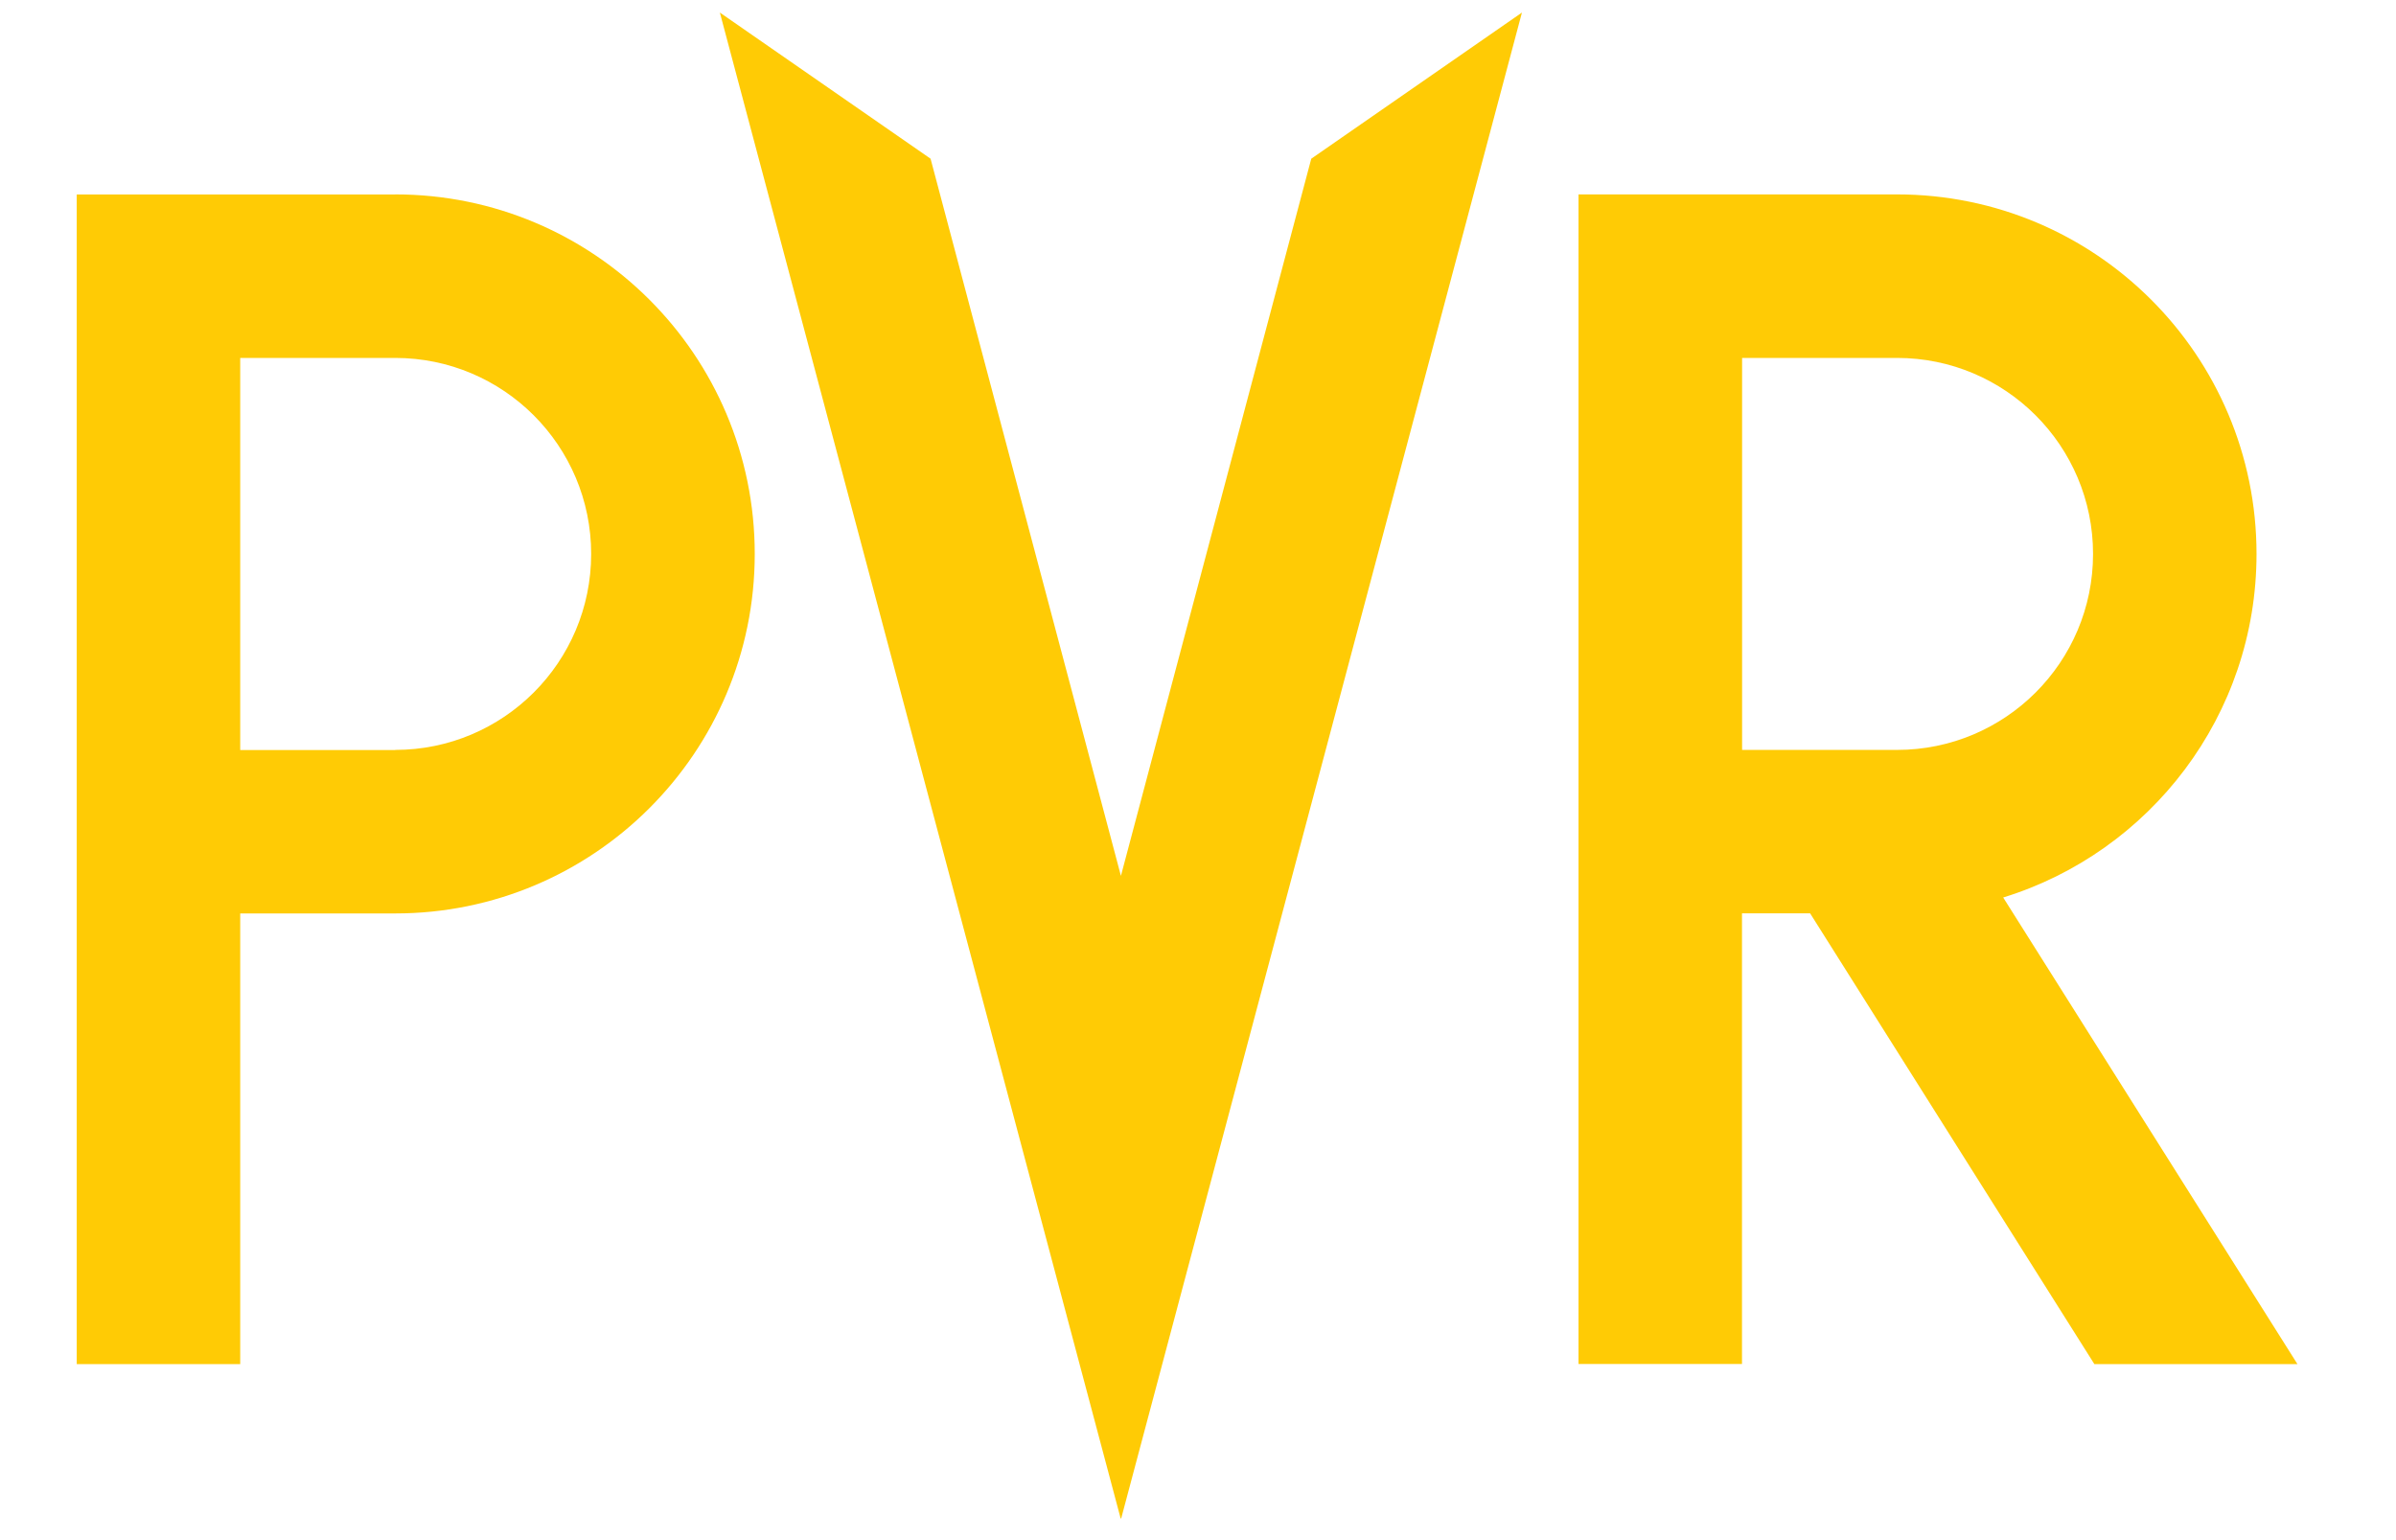 <svg width="70" height="45" viewBox="0 0 70 45" fill="none" xmlns="http://www.w3.org/2000/svg">
<g clip-path="url(#clip0_7896_49326)">
<path d="M11.545 5.683H2.242V39.857H7.018V26.689H11.545C17.345 26.689 22.05 21.988 22.05 16.185C22.05 10.382 17.348 5.68 11.545 5.68V5.683ZM11.545 21.914H7.018V10.458H11.545C14.707 10.458 17.271 13.022 17.271 16.185C17.271 19.347 14.707 21.911 11.545 21.911V21.914Z" fill="#FFCB05"/>
<path d="M61.189 39.857H67.121L58.524 26.223C62.812 24.901 65.925 20.908 65.925 16.185C65.925 10.385 61.223 5.68 55.42 5.68H46.117V39.854H50.893V26.686H52.883L61.186 39.854L61.189 39.857ZM50.896 10.458H55.423C58.585 10.458 61.149 13.022 61.149 16.185C61.149 19.347 58.585 21.911 55.423 21.911H50.896V10.455V10.458Z" fill="#FFCB05"/>
<path d="M38.309 4.637L32.748 25.591L27.187 4.637L21.031 0.367L32.748 44.396L44.464 0.367L38.309 4.637Z" fill="#FFCB05"/>
</g>
<defs>
<clipPath id="clip0_7896_49326">
<rect width="69" height="44" fill="white" transform="translate(0.953 0.367)"/>
</clipPath>
</defs>
</svg>
